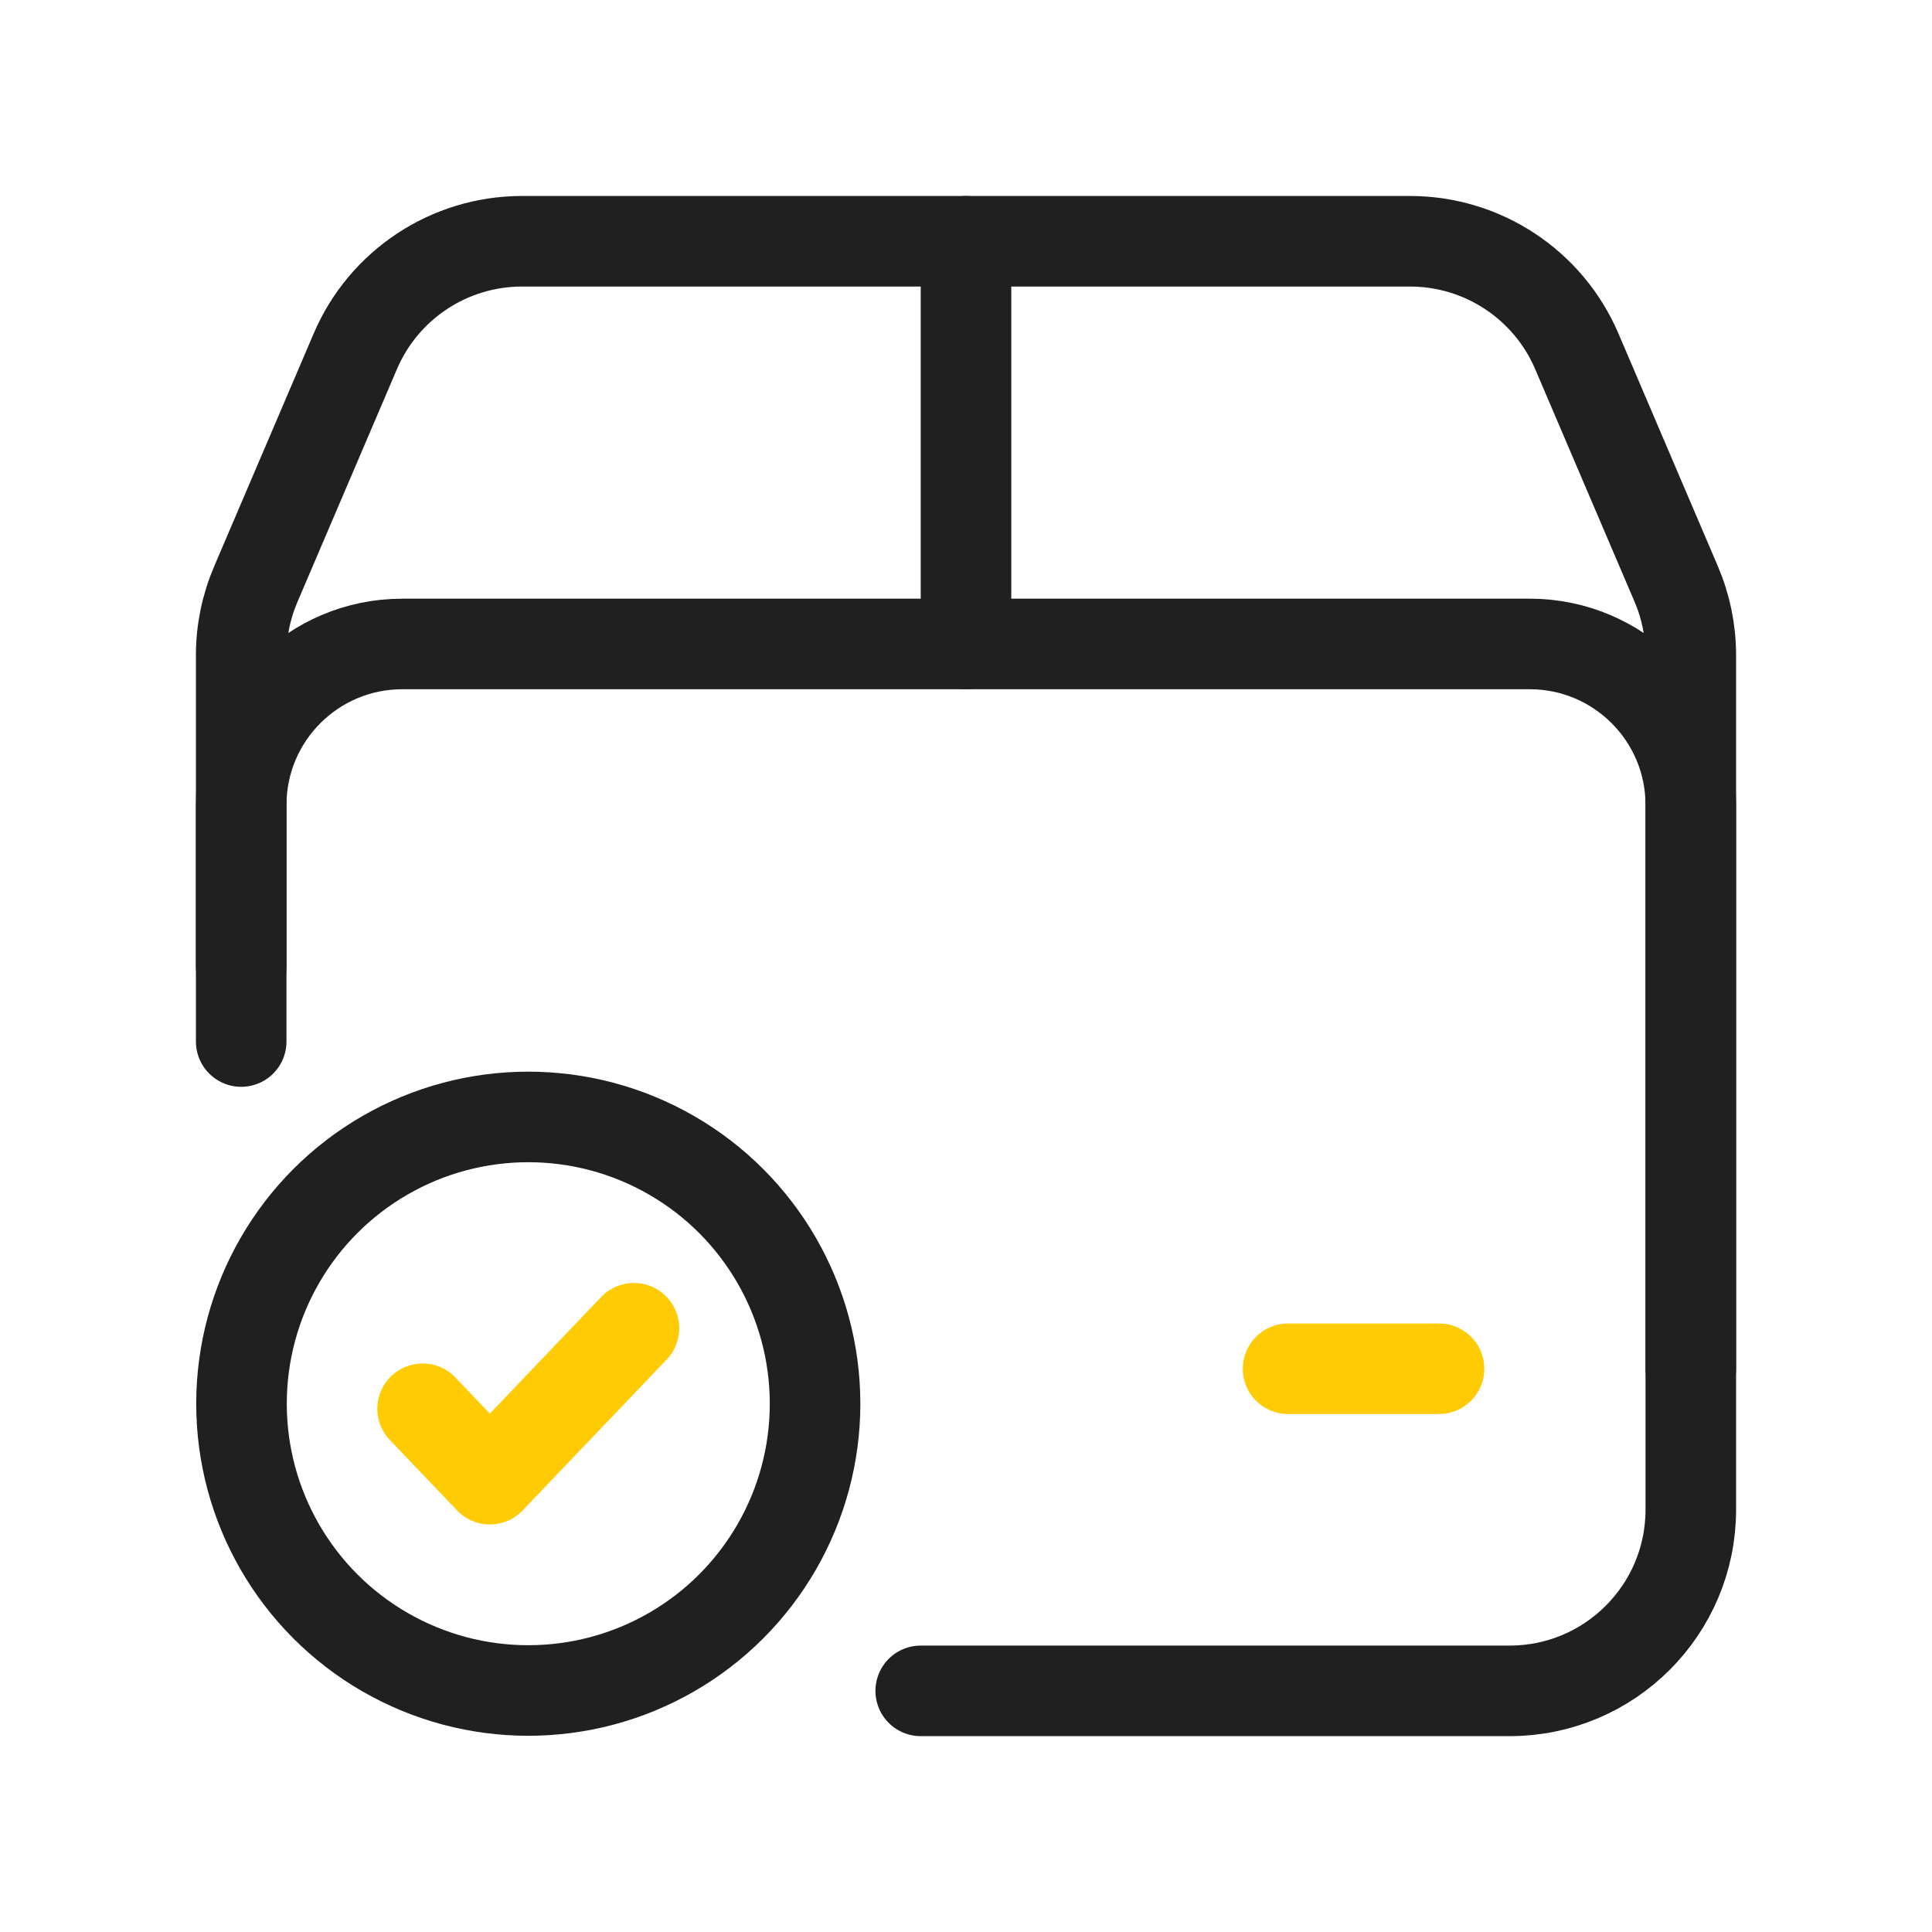<svg width="64" height="64" viewBox="0 0 64 64" fill="none" xmlns="http://www.w3.org/2000/svg">
<path d="M7.99 34.502V21.705C7.99 20.894 8.156 20.091 8.476 19.346L11.771 11.636C12.715 9.427 14.887 7.993 17.29 7.992H46.713C49.116 7.994 51.287 9.427 52.233 11.636L55.527 19.346C55.846 20.092 56.01 20.894 56.01 21.705V50.01C56.01 53.325 53.323 56.012 50.008 56.012H30.5" stroke="#202020" stroke-width="3" stroke-linecap="round" stroke-linejoin="round"/>
<path d="M32 21.331V7.992" stroke="#202020" stroke-width="3" stroke-linecap="round" stroke-linejoin="round"/>
<path d="M42.67 45.342H47.67" stroke="#FFCB05" stroke-width="3" stroke-linecap="round" stroke-linejoin="round"/>
<path d="M7.99 32.003V26.668C7.99 23.721 10.379 21.332 13.326 21.332H50.675C53.621 21.332 56.01 23.721 56.01 26.668V45.342" stroke="#202020" stroke-width="3" stroke-linecap="round" stroke-linejoin="round"/>
<circle cx="17.5" cy="46.5" r="9.5" stroke="#202020" stroke-width="3" stroke-linecap="round" stroke-linejoin="round"/>
<path d="M14 46.667L16.227 49L21 44" stroke="#FFCB05" stroke-width="3" stroke-linecap="round" stroke-linejoin="round"/>
</svg>
